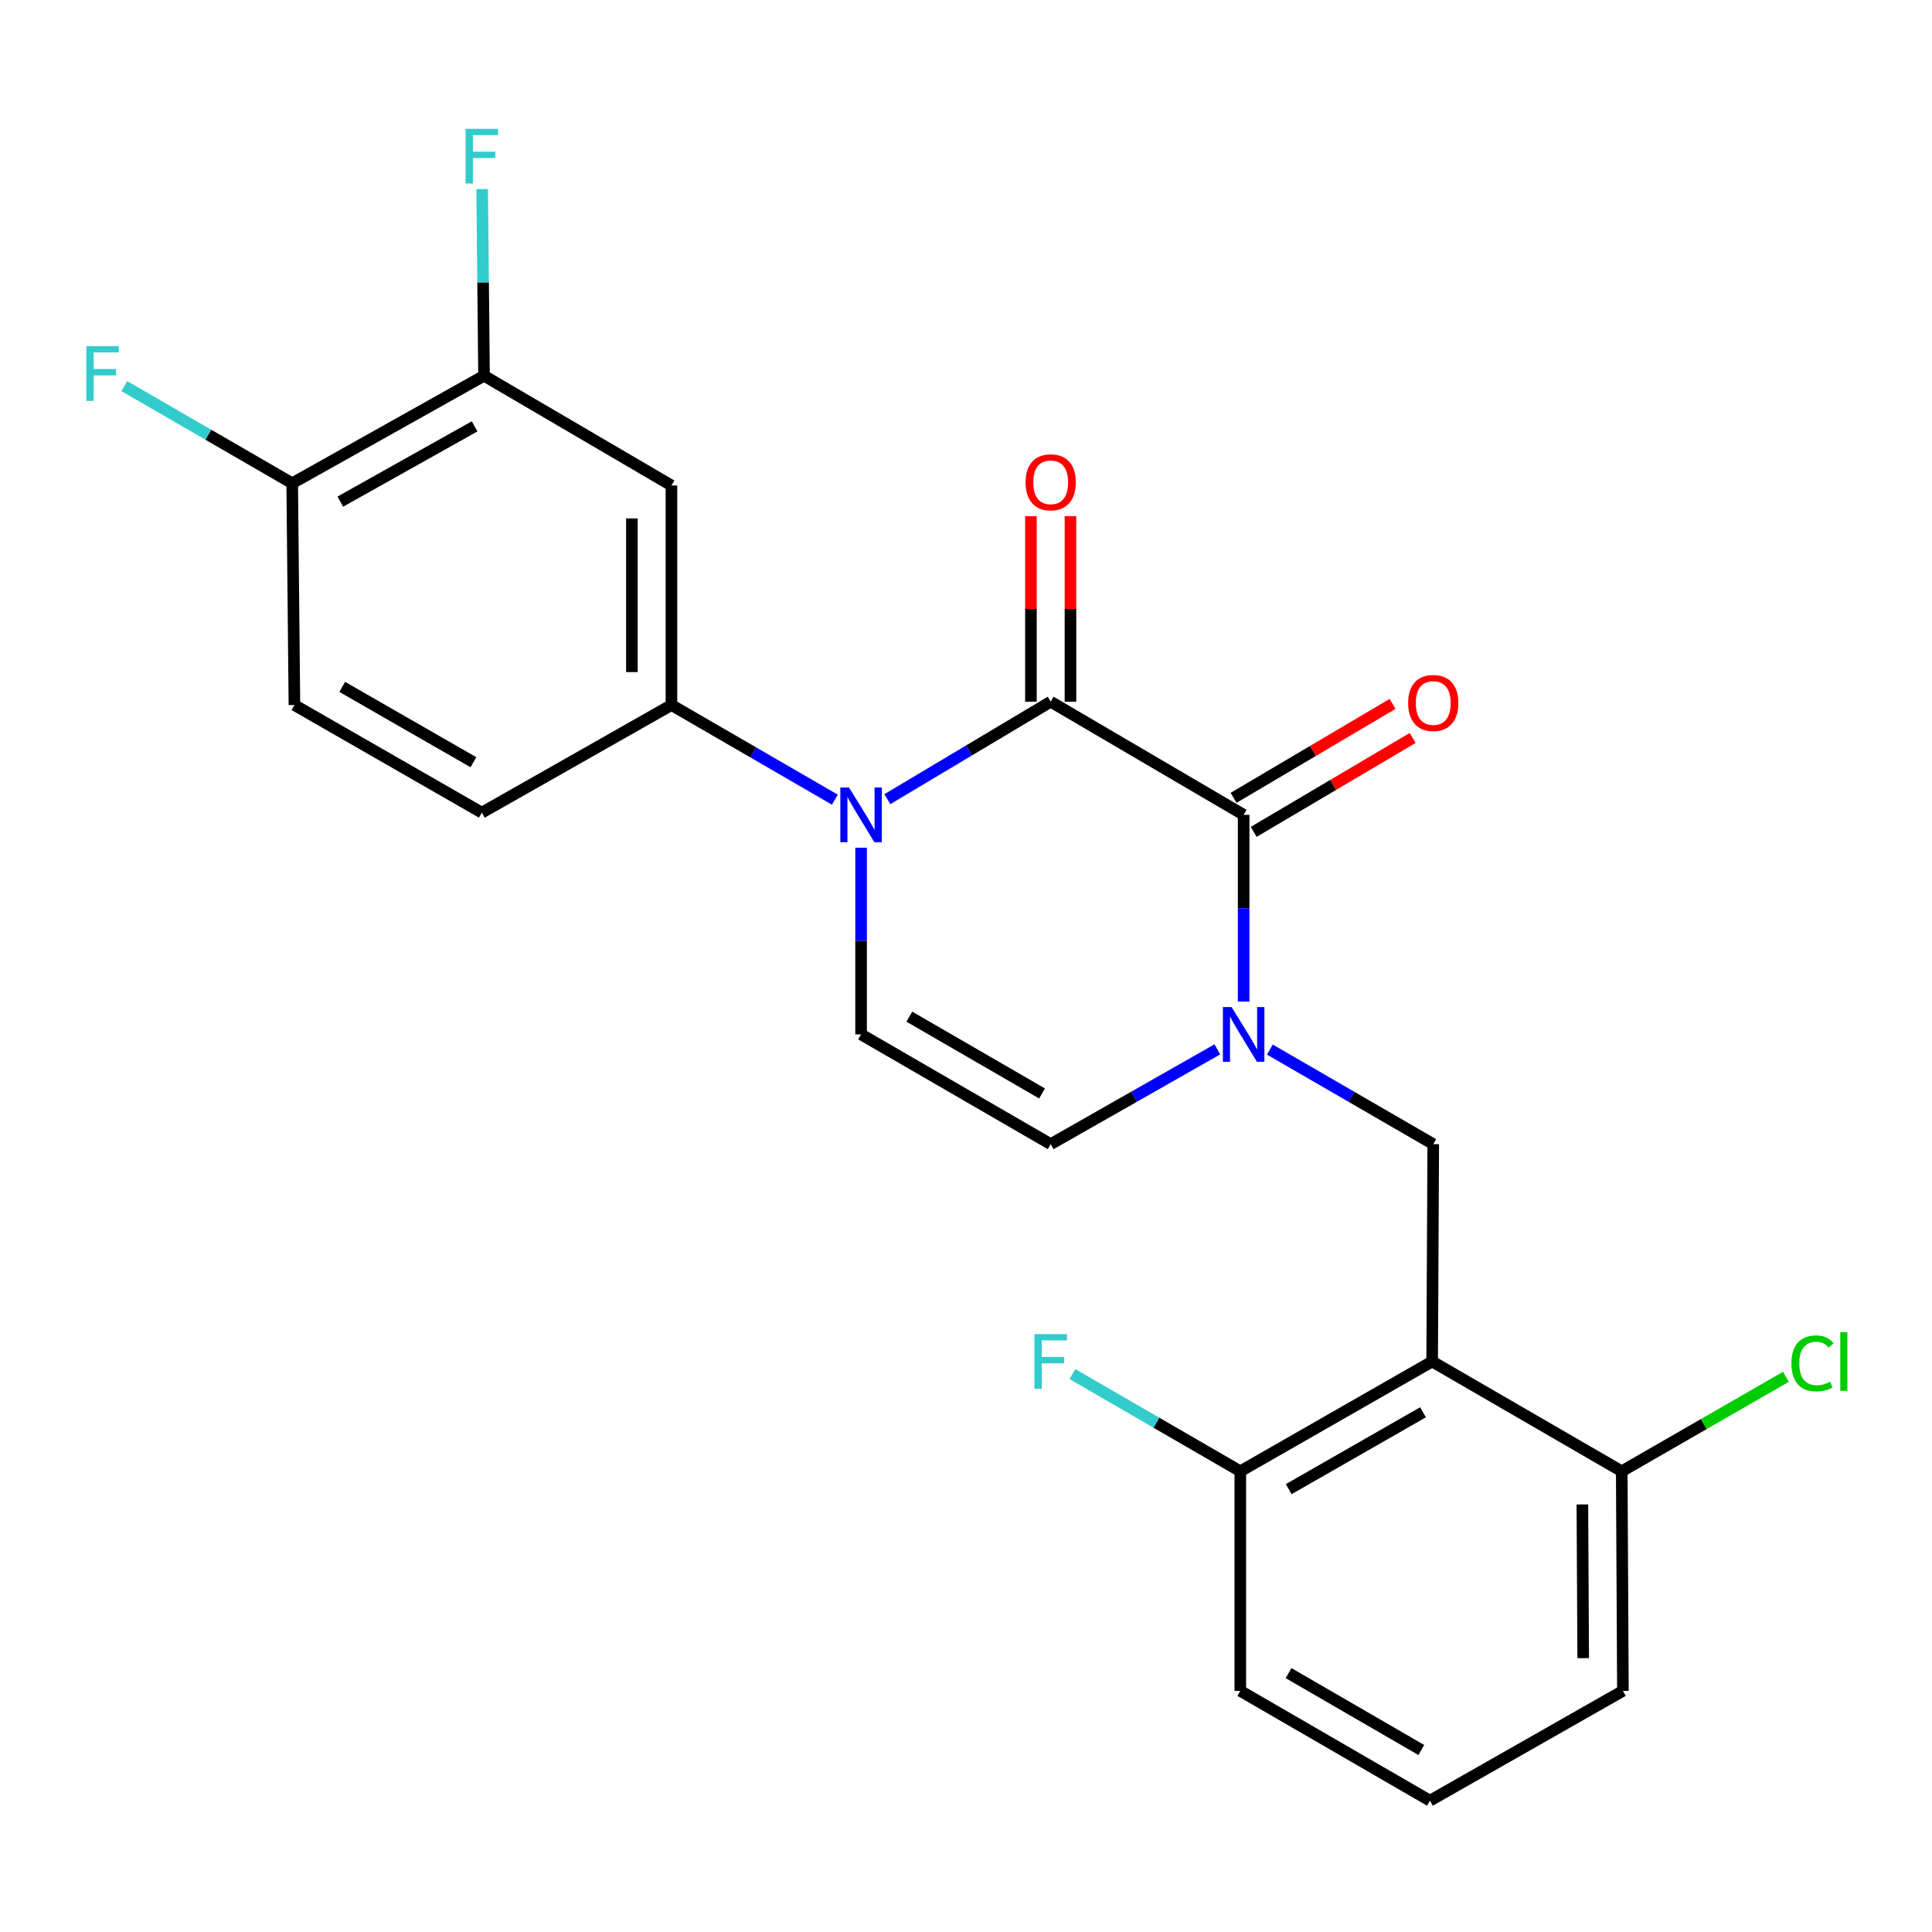 <?xml version='1.0' encoding='iso-8859-1'?>
<svg version='1.1' baseProfile='full'
              xmlns='http://www.w3.org/2000/svg'
                      xmlns:rdkit='http://www.rdkit.org/xml'
                      xmlns:xlink='http://www.w3.org/1999/xlink'
                  xml:space='preserve'
width='1000px' height='1000px' viewBox='0 0 1000 1000'>
<!-- END OF HEADER -->
<rect style='opacity:1.0;fill:#FFFFFF;stroke:none' width='1000' height='1000' x='0' y='0'> </rect>
<path class='bond-0' d='M 543.837,363.198 L 501.565,388.424' style='fill:none;fill-rule:evenodd;stroke:#000000;stroke-width:6px;stroke-linecap:butt;stroke-linejoin:miter;stroke-opacity:1' />
<path class='bond-0' d='M 501.565,388.424 L 459.292,413.649' style='fill:none;fill-rule:evenodd;stroke:#0000FF;stroke-width:6px;stroke-linecap:butt;stroke-linejoin:miter;stroke-opacity:1' />
<path class='bond-1' d='M 543.837,363.198 L 643.708,421.763' style='fill:none;fill-rule:evenodd;stroke:#000000;stroke-width:6px;stroke-linecap:butt;stroke-linejoin:miter;stroke-opacity:1' />
<path class='bond-10' d='M 554.07,363.198 L 554.07,315.179' style='fill:none;fill-rule:evenodd;stroke:#000000;stroke-width:6px;stroke-linecap:butt;stroke-linejoin:miter;stroke-opacity:1' />
<path class='bond-10' d='M 554.07,315.179 L 554.07,267.16' style='fill:none;fill-rule:evenodd;stroke:#FF0000;stroke-width:6px;stroke-linecap:butt;stroke-linejoin:miter;stroke-opacity:1' />
<path class='bond-10' d='M 533.605,363.198 L 533.605,315.179' style='fill:none;fill-rule:evenodd;stroke:#000000;stroke-width:6px;stroke-linecap:butt;stroke-linejoin:miter;stroke-opacity:1' />
<path class='bond-10' d='M 533.605,315.179 L 533.605,267.16' style='fill:none;fill-rule:evenodd;stroke:#FF0000;stroke-width:6px;stroke-linecap:butt;stroke-linejoin:miter;stroke-opacity:1' />
<path class='bond-4' d='M 445.695,438.764 L 445.695,487.083' style='fill:none;fill-rule:evenodd;stroke:#0000FF;stroke-width:6px;stroke-linecap:butt;stroke-linejoin:miter;stroke-opacity:1' />
<path class='bond-4' d='M 445.695,487.083 L 445.695,535.402' style='fill:none;fill-rule:evenodd;stroke:#000000;stroke-width:6px;stroke-linecap:butt;stroke-linejoin:miter;stroke-opacity:1' />
<path class='bond-6' d='M 432.12,413.902 L 389.831,389.414' style='fill:none;fill-rule:evenodd;stroke:#0000FF;stroke-width:6px;stroke-linecap:butt;stroke-linejoin:miter;stroke-opacity:1' />
<path class='bond-6' d='M 389.831,389.414 L 347.542,364.926' style='fill:none;fill-rule:evenodd;stroke:#000000;stroke-width:6px;stroke-linecap:butt;stroke-linejoin:miter;stroke-opacity:1' />
<path class='bond-2' d='M 643.708,421.763 L 643.708,470.082' style='fill:none;fill-rule:evenodd;stroke:#000000;stroke-width:6px;stroke-linecap:butt;stroke-linejoin:miter;stroke-opacity:1' />
<path class='bond-2' d='M 643.708,470.082 L 643.708,518.401' style='fill:none;fill-rule:evenodd;stroke:#0000FF;stroke-width:6px;stroke-linecap:butt;stroke-linejoin:miter;stroke-opacity:1' />
<path class='bond-13' d='M 648.912,430.573 L 690.058,406.268' style='fill:none;fill-rule:evenodd;stroke:#000000;stroke-width:6px;stroke-linecap:butt;stroke-linejoin:miter;stroke-opacity:1' />
<path class='bond-13' d='M 690.058,406.268 L 731.204,381.962' style='fill:none;fill-rule:evenodd;stroke:#FF0000;stroke-width:6px;stroke-linecap:butt;stroke-linejoin:miter;stroke-opacity:1' />
<path class='bond-13' d='M 638.503,412.952 L 679.649,388.647' style='fill:none;fill-rule:evenodd;stroke:#000000;stroke-width:6px;stroke-linecap:butt;stroke-linejoin:miter;stroke-opacity:1' />
<path class='bond-13' d='M 679.649,388.647 L 720.796,364.342' style='fill:none;fill-rule:evenodd;stroke:#FF0000;stroke-width:6px;stroke-linecap:butt;stroke-linejoin:miter;stroke-opacity:1' />
<path class='bond-5' d='M 657.283,543.26 L 699.566,567.738' style='fill:none;fill-rule:evenodd;stroke:#0000FF;stroke-width:6px;stroke-linecap:butt;stroke-linejoin:miter;stroke-opacity:1' />
<path class='bond-5' d='M 699.566,567.738 L 741.85,592.215' style='fill:none;fill-rule:evenodd;stroke:#000000;stroke-width:6px;stroke-linecap:butt;stroke-linejoin:miter;stroke-opacity:1' />
<path class='bond-7' d='M 630.095,543.145 L 586.966,567.68' style='fill:none;fill-rule:evenodd;stroke:#0000FF;stroke-width:6px;stroke-linecap:butt;stroke-linejoin:miter;stroke-opacity:1' />
<path class='bond-7' d='M 586.966,567.68 L 543.837,592.215' style='fill:none;fill-rule:evenodd;stroke:#000000;stroke-width:6px;stroke-linecap:butt;stroke-linejoin:miter;stroke-opacity:1' />
<path class='bond-3' d='M 741.281,704.706 L 741.85,592.215' style='fill:none;fill-rule:evenodd;stroke:#000000;stroke-width:6px;stroke-linecap:butt;stroke-linejoin:miter;stroke-opacity:1' />
<path class='bond-11' d='M 741.281,704.706 L 641.979,761.542' style='fill:none;fill-rule:evenodd;stroke:#000000;stroke-width:6px;stroke-linecap:butt;stroke-linejoin:miter;stroke-opacity:1' />
<path class='bond-11' d='M 736.552,730.993 L 667.041,770.779' style='fill:none;fill-rule:evenodd;stroke:#000000;stroke-width:6px;stroke-linecap:butt;stroke-linejoin:miter;stroke-opacity:1' />
<path class='bond-12' d='M 741.281,704.706 L 839.412,761.542' style='fill:none;fill-rule:evenodd;stroke:#000000;stroke-width:6px;stroke-linecap:butt;stroke-linejoin:miter;stroke-opacity:1' />
<path class='bond-24' d='M 445.695,535.402 L 543.837,592.215' style='fill:none;fill-rule:evenodd;stroke:#000000;stroke-width:6px;stroke-linecap:butt;stroke-linejoin:miter;stroke-opacity:1' />
<path class='bond-24' d='M 470.67,526.212 L 539.369,565.982' style='fill:none;fill-rule:evenodd;stroke:#000000;stroke-width:6px;stroke-linecap:butt;stroke-linejoin:miter;stroke-opacity:1' />
<path class='bond-8' d='M 347.542,364.926 L 347.542,251.287' style='fill:none;fill-rule:evenodd;stroke:#000000;stroke-width:6px;stroke-linecap:butt;stroke-linejoin:miter;stroke-opacity:1' />
<path class='bond-8' d='M 327.076,347.88 L 327.076,268.333' style='fill:none;fill-rule:evenodd;stroke:#000000;stroke-width:6px;stroke-linecap:butt;stroke-linejoin:miter;stroke-opacity:1' />
<path class='bond-15' d='M 347.542,364.926 L 249.399,420.626' style='fill:none;fill-rule:evenodd;stroke:#000000;stroke-width:6px;stroke-linecap:butt;stroke-linejoin:miter;stroke-opacity:1' />
<path class='bond-9' d='M 347.542,251.287 L 250.536,194.485' style='fill:none;fill-rule:evenodd;stroke:#000000;stroke-width:6px;stroke-linecap:butt;stroke-linejoin:miter;stroke-opacity:1' />
<path class='bond-17' d='M 250.536,194.485 L 250.053,146.161' style='fill:none;fill-rule:evenodd;stroke:#000000;stroke-width:6px;stroke-linecap:butt;stroke-linejoin:miter;stroke-opacity:1' />
<path class='bond-17' d='M 250.053,146.161 L 249.57,97.836' style='fill:none;fill-rule:evenodd;stroke:#33CCCC;stroke-width:6px;stroke-linecap:butt;stroke-linejoin:miter;stroke-opacity:1' />
<path class='bond-25' d='M 250.536,194.485 L 151.246,250.139' style='fill:none;fill-rule:evenodd;stroke:#000000;stroke-width:6px;stroke-linecap:butt;stroke-linejoin:miter;stroke-opacity:1' />
<path class='bond-25' d='M 245.649,220.685 L 176.146,259.643' style='fill:none;fill-rule:evenodd;stroke:#000000;stroke-width:6px;stroke-linecap:butt;stroke-linejoin:miter;stroke-opacity:1' />
<path class='bond-19' d='M 641.979,761.542 L 598.536,736.383' style='fill:none;fill-rule:evenodd;stroke:#000000;stroke-width:6px;stroke-linecap:butt;stroke-linejoin:miter;stroke-opacity:1' />
<path class='bond-19' d='M 598.536,736.383 L 555.093,711.224' style='fill:none;fill-rule:evenodd;stroke:#33CCCC;stroke-width:6px;stroke-linecap:butt;stroke-linejoin:miter;stroke-opacity:1' />
<path class='bond-23' d='M 641.979,761.542 L 641.979,875.193' style='fill:none;fill-rule:evenodd;stroke:#000000;stroke-width:6px;stroke-linecap:butt;stroke-linejoin:miter;stroke-opacity:1' />
<path class='bond-18' d='M 839.412,761.542 L 881.9,737.087' style='fill:none;fill-rule:evenodd;stroke:#000000;stroke-width:6px;stroke-linecap:butt;stroke-linejoin:miter;stroke-opacity:1' />
<path class='bond-18' d='M 881.9,737.087 L 924.388,712.631' style='fill:none;fill-rule:evenodd;stroke:#00CC00;stroke-width:6px;stroke-linecap:butt;stroke-linejoin:miter;stroke-opacity:1' />
<path class='bond-22' d='M 839.412,761.542 L 840.015,875.193' style='fill:none;fill-rule:evenodd;stroke:#000000;stroke-width:6px;stroke-linecap:butt;stroke-linejoin:miter;stroke-opacity:1' />
<path class='bond-22' d='M 819.037,778.698 L 819.459,858.254' style='fill:none;fill-rule:evenodd;stroke:#000000;stroke-width:6px;stroke-linecap:butt;stroke-linejoin:miter;stroke-opacity:1' />
<path class='bond-14' d='M 151.246,250.139 L 152.394,364.926' style='fill:none;fill-rule:evenodd;stroke:#000000;stroke-width:6px;stroke-linecap:butt;stroke-linejoin:miter;stroke-opacity:1' />
<path class='bond-20' d='M 151.246,250.139 L 107.802,224.995' style='fill:none;fill-rule:evenodd;stroke:#000000;stroke-width:6px;stroke-linecap:butt;stroke-linejoin:miter;stroke-opacity:1' />
<path class='bond-20' d='M 107.802,224.995 L 64.359,199.851' style='fill:none;fill-rule:evenodd;stroke:#33CCCC;stroke-width:6px;stroke-linecap:butt;stroke-linejoin:miter;stroke-opacity:1' />
<path class='bond-16' d='M 249.399,420.626 L 152.394,364.926' style='fill:none;fill-rule:evenodd;stroke:#000000;stroke-width:6px;stroke-linecap:butt;stroke-linejoin:miter;stroke-opacity:1' />
<path class='bond-16' d='M 245.039,394.523 L 177.136,355.534' style='fill:none;fill-rule:evenodd;stroke:#000000;stroke-width:6px;stroke-linecap:butt;stroke-linejoin:miter;stroke-opacity:1' />
<path class='bond-21' d='M 740.133,932.029 L 840.015,875.193' style='fill:none;fill-rule:evenodd;stroke:#000000;stroke-width:6px;stroke-linecap:butt;stroke-linejoin:miter;stroke-opacity:1' />
<path class='bond-26' d='M 740.133,932.029 L 641.979,875.193' style='fill:none;fill-rule:evenodd;stroke:#000000;stroke-width:6px;stroke-linecap:butt;stroke-linejoin:miter;stroke-opacity:1' />
<path class='bond-26' d='M 735.665,905.793 L 666.958,866.008' style='fill:none;fill-rule:evenodd;stroke:#000000;stroke-width:6px;stroke-linecap:butt;stroke-linejoin:miter;stroke-opacity:1' />
<path  class='atom-1' d='M 439.435 407.603
L 448.715 422.603
Q 449.635 424.083, 451.115 426.763
Q 452.595 429.443, 452.675 429.603
L 452.675 407.603
L 456.435 407.603
L 456.435 435.923
L 452.555 435.923
L 442.595 419.523
Q 441.435 417.603, 440.195 415.403
Q 438.995 413.203, 438.635 412.523
L 438.635 435.923
L 434.955 435.923
L 434.955 407.603
L 439.435 407.603
' fill='#0000FF'/>
<path  class='atom-3' d='M 637.448 521.242
L 646.728 536.242
Q 647.648 537.722, 649.128 540.402
Q 650.608 543.082, 650.688 543.242
L 650.688 521.242
L 654.448 521.242
L 654.448 549.562
L 650.568 549.562
L 640.608 533.162
Q 639.448 531.242, 638.208 529.042
Q 637.008 526.842, 636.648 526.162
L 636.648 549.562
L 632.968 549.562
L 632.968 521.242
L 637.448 521.242
' fill='#0000FF'/>
<path  class='atom-11' d='M 530.837 249.639
Q 530.837 242.839, 534.197 239.039
Q 537.557 235.239, 543.837 235.239
Q 550.117 235.239, 553.477 239.039
Q 556.837 242.839, 556.837 249.639
Q 556.837 256.519, 553.437 260.439
Q 550.037 264.319, 543.837 264.319
Q 537.597 264.319, 534.197 260.439
Q 530.837 256.559, 530.837 249.639
M 543.837 261.119
Q 548.157 261.119, 550.477 258.239
Q 552.837 255.319, 552.837 249.639
Q 552.837 244.079, 550.477 241.279
Q 548.157 238.439, 543.837 238.439
Q 539.517 238.439, 537.157 241.239
Q 534.837 244.039, 534.837 249.639
Q 534.837 255.359, 537.157 258.239
Q 539.517 261.119, 543.837 261.119
' fill='#FF0000'/>
<path  class='atom-14' d='M 728.85 363.869
Q 728.85 357.069, 732.21 353.269
Q 735.57 349.469, 741.85 349.469
Q 748.13 349.469, 751.49 353.269
Q 754.85 357.069, 754.85 363.869
Q 754.85 370.749, 751.45 374.669
Q 748.05 378.549, 741.85 378.549
Q 735.61 378.549, 732.21 374.669
Q 728.85 370.789, 728.85 363.869
M 741.85 375.349
Q 746.17 375.349, 748.49 372.469
Q 750.85 369.549, 750.85 363.869
Q 750.85 358.309, 748.49 355.509
Q 746.17 352.669, 741.85 352.669
Q 737.53 352.669, 735.17 355.469
Q 732.85 358.269, 732.85 363.869
Q 732.85 369.589, 735.17 372.469
Q 737.53 375.349, 741.85 375.349
' fill='#FF0000'/>
<path  class='atom-18' d='M 240.979 66.675
L 257.819 66.675
L 257.819 69.915
L 244.779 69.915
L 244.779 78.515
L 256.379 78.515
L 256.379 81.795
L 244.779 81.795
L 244.779 94.995
L 240.979 94.995
L 240.979 66.675
' fill='#33CCCC'/>
<path  class='atom-19' d='M 927.237 705.686
Q 927.237 698.646, 930.517 694.966
Q 933.837 691.246, 940.117 691.246
Q 945.957 691.246, 949.077 695.366
L 946.437 697.526
Q 944.157 694.526, 940.117 694.526
Q 935.837 694.526, 933.557 697.406
Q 931.317 700.246, 931.317 705.686
Q 931.317 711.286, 933.637 714.166
Q 935.997 717.046, 940.557 717.046
Q 943.677 717.046, 947.317 715.166
L 948.437 718.166
Q 946.957 719.126, 944.717 719.686
Q 942.477 720.246, 939.997 720.246
Q 933.837 720.246, 930.517 716.486
Q 927.237 712.726, 927.237 705.686
' fill='#00CC00'/>
<path  class='atom-19' d='M 952.517 689.526
L 956.197 689.526
L 956.197 719.886
L 952.517 719.886
L 952.517 689.526
' fill='#00CC00'/>
<path  class='atom-20' d='M 535.417 690.546
L 552.257 690.546
L 552.257 693.786
L 539.217 693.786
L 539.217 702.386
L 550.817 702.386
L 550.817 705.666
L 539.217 705.666
L 539.217 718.866
L 535.417 718.866
L 535.417 690.546
' fill='#33CCCC'/>
<path  class='atom-21' d='M 44.684 179.177
L 61.524 179.177
L 61.524 182.417
L 48.484 182.417
L 48.484 191.017
L 60.084 191.017
L 60.084 194.297
L 48.484 194.297
L 48.484 207.497
L 44.684 207.497
L 44.684 179.177
' fill='#33CCCC'/>
</svg>
